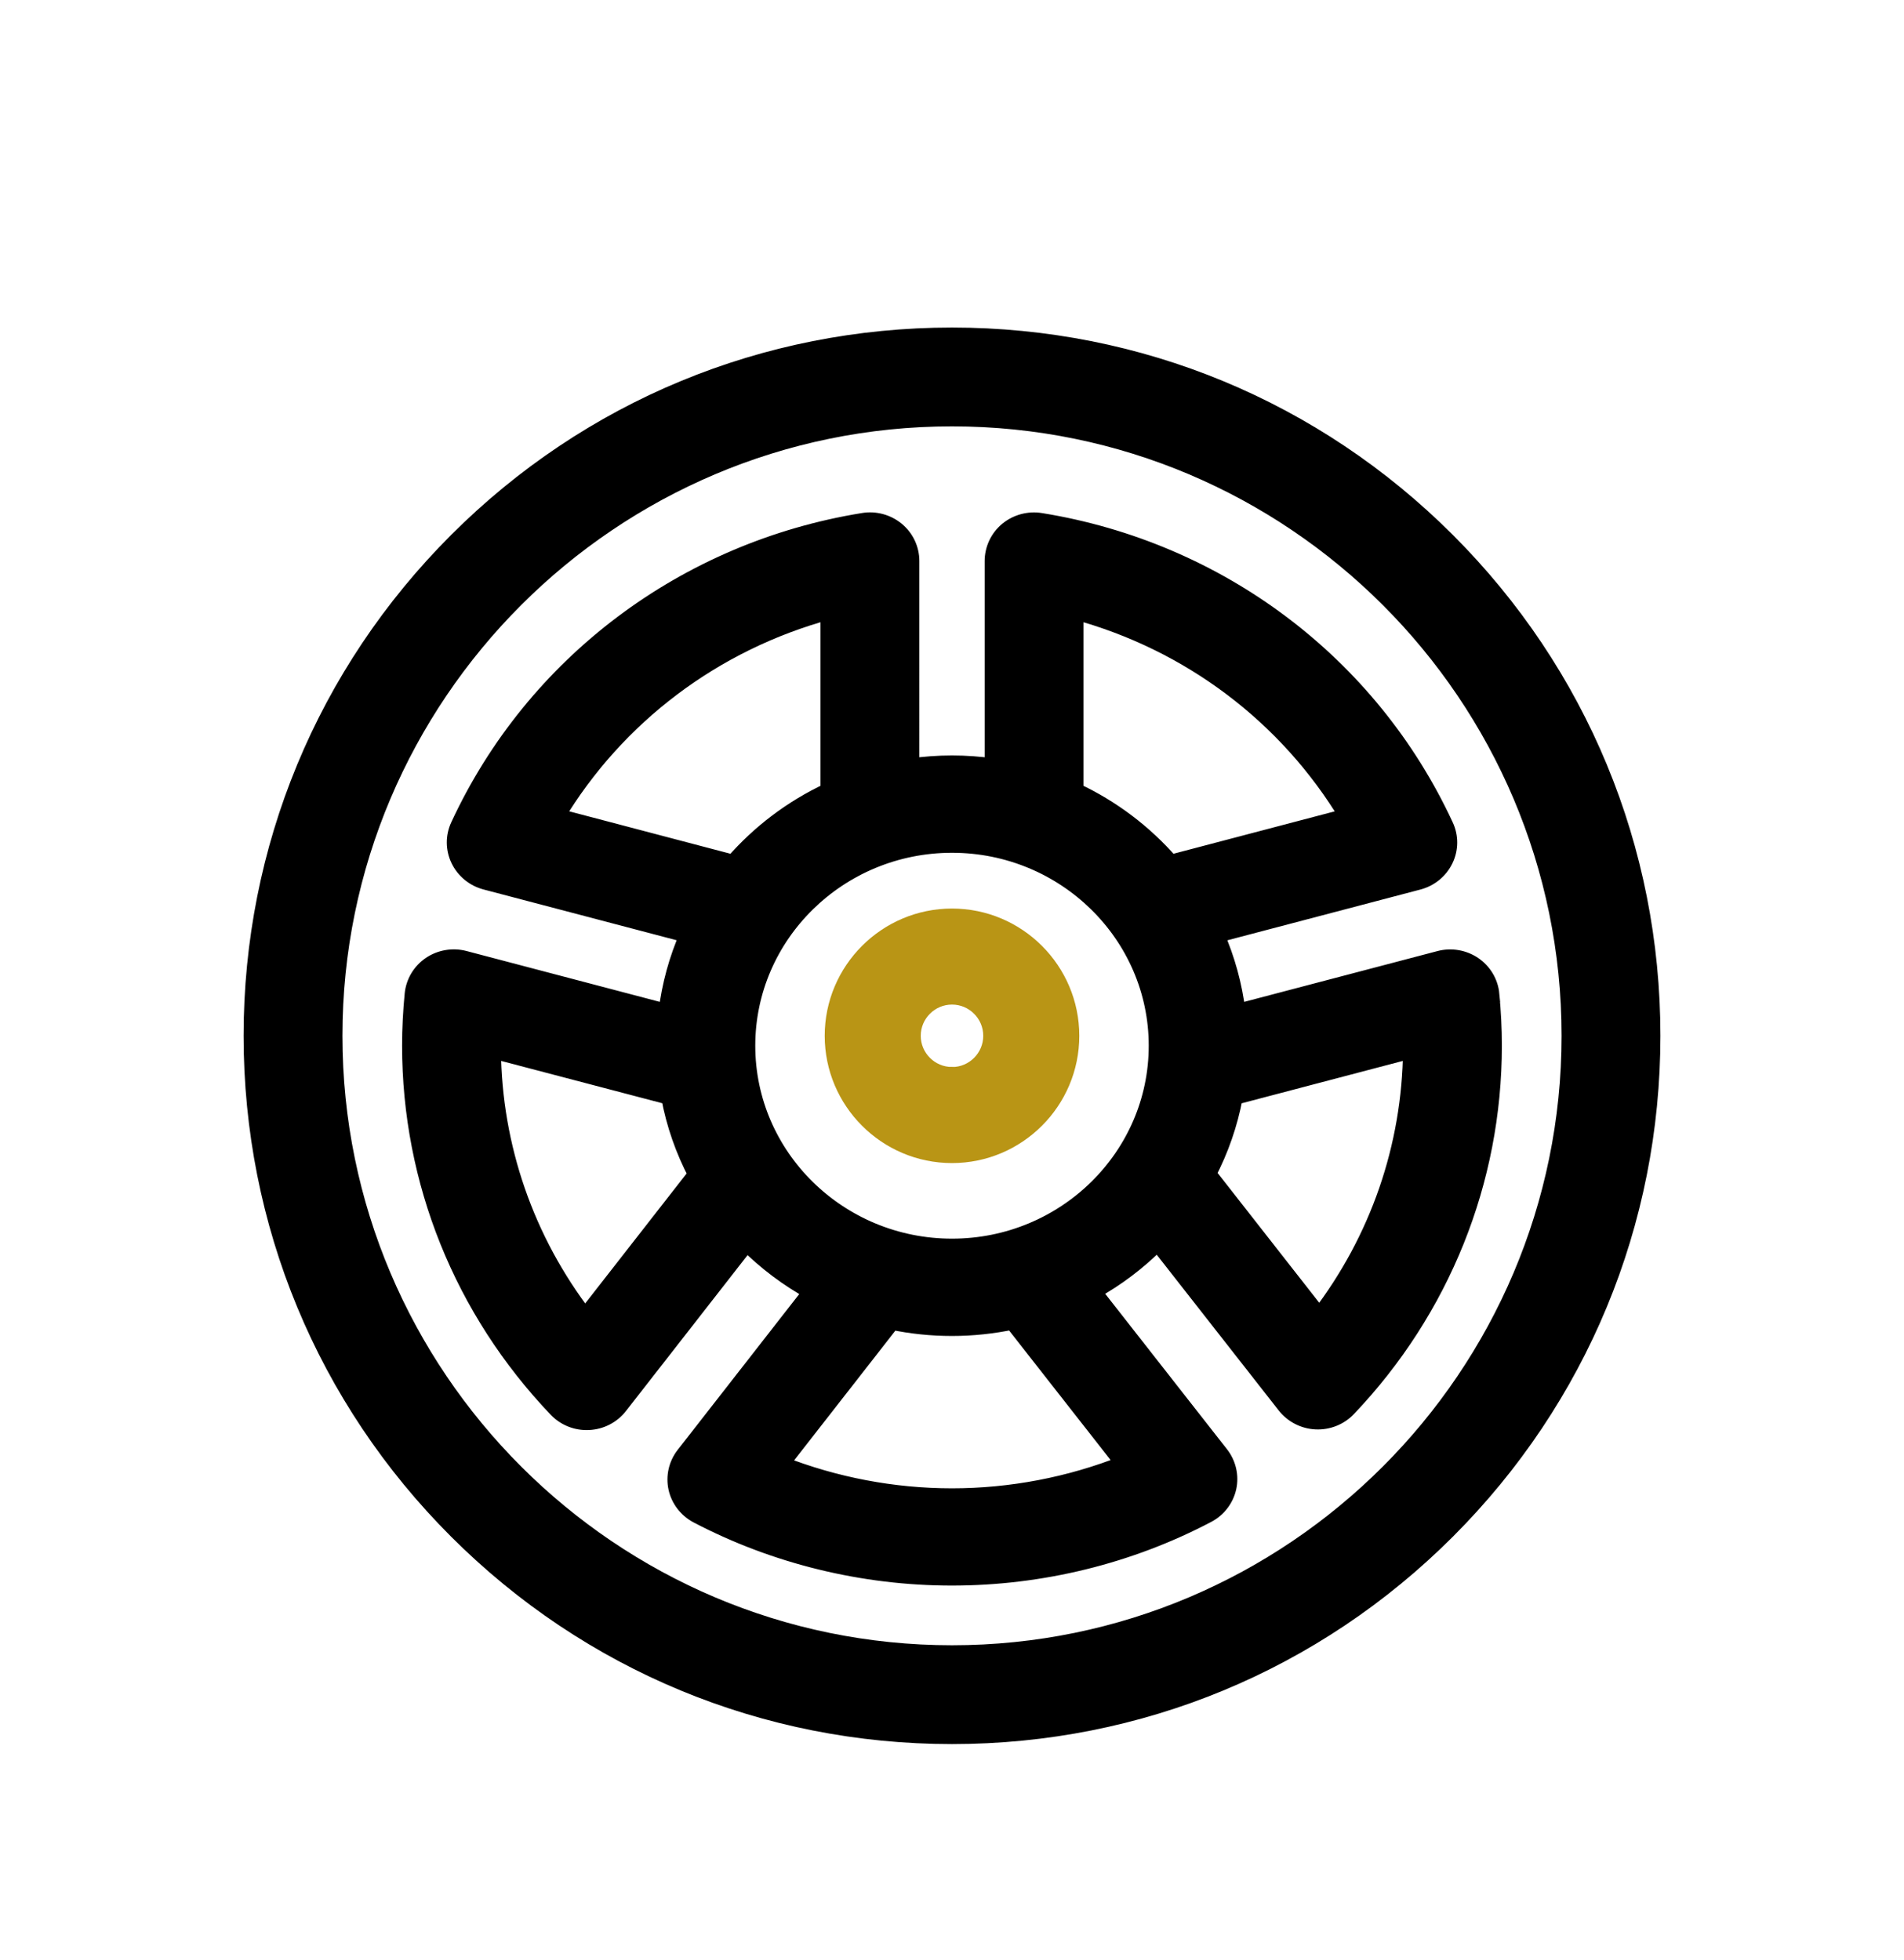 <svg xmlns="http://www.w3.org/2000/svg" width="34" height="35" viewBox="0 0 34 35">
    <g fill="none" fill-rule="evenodd">
        <g fill-rule="nonzero" stroke-width=".3">
            <g>
                <g>
                    <g>
                        <g>
                            <path fill="#000" stroke="#000" d="M22.124 11.757c-.02-.21-.134-.401-.311-.522-.177-.12-.4-.158-.607-.103l-3.614.95c-.059-.487-.189-.954-.38-1.389l3.616-.951c.208-.055.381-.197.473-.388.092-.19.094-.412.004-.604-1.339-2.89-4.038-4.923-7.22-5.438-.213-.035-.43.024-.594.16-.164.137-.258.338-.258.55v3.673c-.24-.034-.484-.052-.733-.052s-.493.018-.733.052V4.02c0-.211-.094-.412-.258-.548-.164-.137-.381-.196-.593-.161-3.182.515-5.882 2.548-7.221 5.437-.09.193-.088.414.004.605s.265.333.473.388l3.616.951c-.191.435-.321.902-.38 1.39l-3.614-.951c-.208-.055-.43-.017-.607.103-.177.121-.29.312-.311.522-.03.307-.046.617-.046.92 0 2.419.928 4.723 2.612 6.488.148.155.356.238.571.227.215-.01.415-.113.546-.281l2.275-2.917c.342.343.733.638 1.163.875L7.72 19.987c-.131.168-.18.383-.135.59.046.206.182.382.372.482 1.389.727 2.96 1.11 4.542 1.11 1.59 0 3.166-.386 4.56-1.12.189-.099.324-.275.37-.482.045-.206-.005-.422-.136-.59l-2.282-2.913c.429-.237.82-.534 1.16-.878l2.282 2.914c.132.167.331.27.546.28.215.01.424-.074.57-.228 1.677-1.763 2.6-4.063 2.6-6.475 0-.303-.015-.613-.046-.92zm-7.426-6.842c2.046.555 3.79 1.869 4.87 3.67l-3.164.832c-.468-.539-1.049-.98-1.706-1.287V4.915h0zM5.43 8.585c1.081-1.801 2.825-3.115 4.871-3.67V8.13c-.657.307-1.238.748-1.706 1.287l-3.165-.833zm.518 8.942c-1.056-1.372-1.637-3.037-1.653-4.774l3.16.83c.091.493.256.961.483 1.393l-1.99 2.55zm9.628 2.618c-.972.385-2.021.587-3.077.587-1.05 0-2.094-.2-3.062-.581l1.99-2.55c.346.072.704.11 1.072.11.371 0 .733-.04 1.082-.113l1.995 2.547zM12.5 16.273c-2.02 0-3.663-1.613-3.663-3.596S10.48 9.081 12.5 9.081c2.02 0 3.663 1.613 3.663 3.596s-1.643 3.596-3.663 3.596zm6.56 1.241l-1.994-2.547c.224-.429.387-.894.478-1.383l3.16-.831c-.016 1.731-.593 3.391-1.643 4.761z" transform="translate(-165 -3268) translate(0 2776) translate(0 489) translate(165 3) translate(4.5 6)"/>
                            <path fill="#000" stroke="#000" d="M21.339 3.661C18.978 1.301 15.839 0 12.5 0 9.161 0 6.022 1.3 3.661 3.661 1.301 6.022 0 9.161 0 12.5c0 3.339 1.3 6.478 3.661 8.839C6.022 23.699 9.161 25 12.5 25c3.339 0 6.478-1.3 8.839-3.661C23.699 18.978 25 15.839 25 12.5c0-3.339-1.3-6.478-3.661-8.839zM12.5 23.535c-6.085 0-11.035-4.95-11.035-11.035S6.415 1.465 12.5 1.465 23.535 6.415 23.535 12.5 18.585 23.535 12.5 23.535z" transform="translate(-165 -3268) translate(0 2776) translate(0 489) translate(165 3) translate(4.5 6)"/>
                            <path fill="#B99515" stroke="#B99515" d="M12.5 10.377c-1.17 0-2.123.953-2.123 2.123 0 1.17.953 2.123 2.123 2.123 1.17 0 2.123-.953 2.123-2.123 0-1.17-.953-2.123-2.123-2.123zm0 2.83c-.39 0-.708-.317-.708-.707 0-.39.318-.708.708-.708.39 0 .708.318.708.708 0 .39-.318.708-.708.708z" transform="translate(-165 -3268) translate(0 2776) translate(0 489) translate(165 3) translate(4.5 6)"/>
                        </g>
                    </g>
                </g>
            </g>
        </g>
    </g>
</svg>
